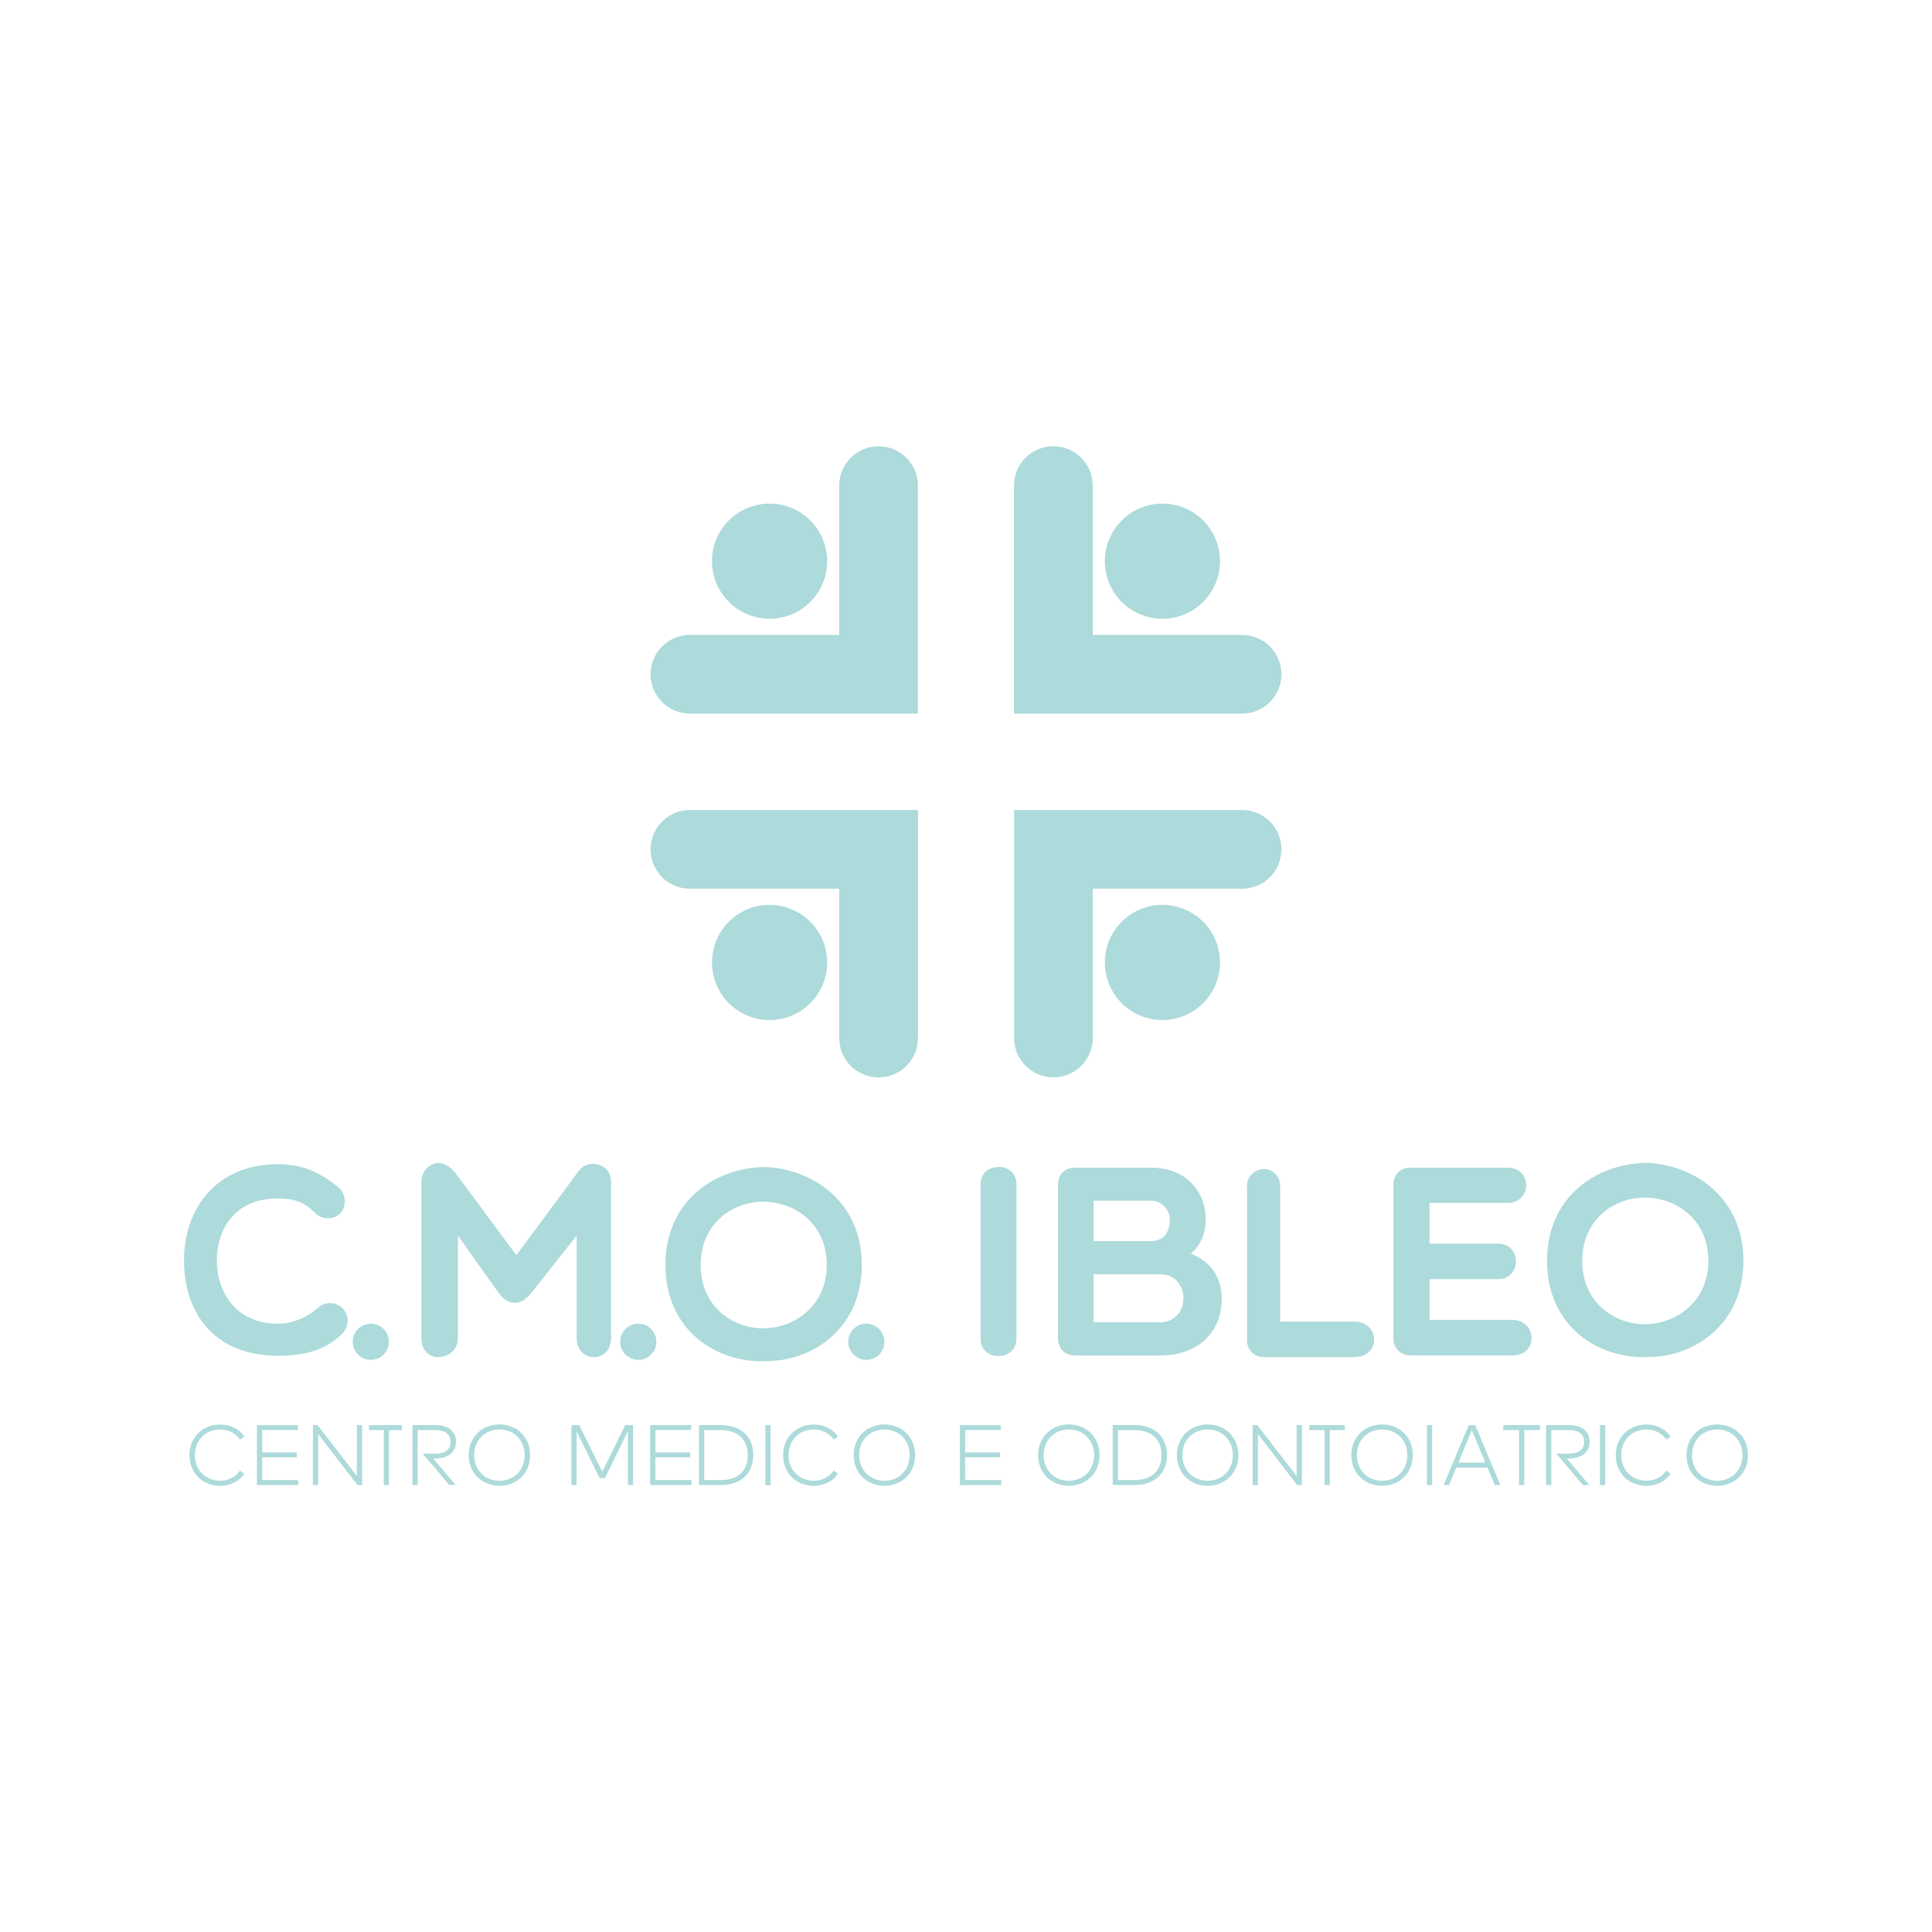 <?xml version="1.0" encoding="UTF-8"?>
<svg xmlns="http://www.w3.org/2000/svg" id="Livello_1" data-name="Livello 1" viewBox="0 0 300 300">
  <defs>
    <style>
      .cls-1 {
        fill: #addada;
      }
    </style>
  </defs>
  <g>
    <g>
      <path class="cls-1" d="m130.31,75.41v23.18h-23.18c-3.38,0-6.11,2.74-6.11,6.11h0c0,3.38,2.74,6.11,6.11,6.11h35.4v-35.4c0-3.38-2.74-6.11-6.11-6.11h0c-3.38,0-6.11,2.74-6.11,6.11Z"></path>
      <circle class="cls-1" cx="119.5" cy="87.14" r="8.94"></circle>
    </g>
    <g>
      <path class="cls-1" d="m169.69,75.41v23.18s23.18,0,23.18,0c3.38,0,6.11,2.74,6.11,6.11h0c0,3.38-2.74,6.11-6.11,6.11h-23.18s-12.23,0-12.23,0v-12.23s0-23.18,0-23.18c0-3.38,2.74-6.11,6.11-6.11h0c3.38,0,6.11,2.74,6.11,6.11Z"></path>
      <circle class="cls-1" cx="180.5" cy="87.14" r="8.94"></circle>
    </g>
    <g>
      <path class="cls-1" d="m169.69,161.18v-23.18h23.18c3.38,0,6.11-2.74,6.11-6.11h0c0-3.38-2.74-6.11-6.11-6.11h-35.4v35.4c0,3.38,2.74,6.11,6.11,6.11h0c3.38,0,6.11-2.74,6.11-6.11Z"></path>
      <circle class="cls-1" cx="180.5" cy="149.45" r="8.94"></circle>
    </g>
    <g>
      <path class="cls-1" d="m130.31,161.18v-23.18s-23.18,0-23.18,0c-3.38,0-6.11-2.74-6.11-6.11h0c0-3.38,2.74-6.11,6.11-6.11h23.18s12.23,0,12.23,0v12.23s0,23.18,0,23.18c0,3.38-2.74,6.11-6.11,6.11h0c-3.38,0-6.11-2.74-6.11-6.11Z"></path>
      <circle class="cls-1" cx="119.5" cy="149.45" r="8.94"></circle>
    </g>
  </g>
  <g>
    <path class="cls-1" d="m28.58,195.67c0-8.01,5.02-14.89,14.56-14.89,3.61,0,6.47,1.08,9.5,3.69,1.12,1.04,1.24,2.86.12,4.02-1.12,1-2.82.87-3.82-.12-1.7-1.78-3.44-2.28-5.81-2.28-6.39,0-9.46,4.52-9.46,9.58s3.03,9.87,9.46,9.87c2.36,0,4.56-.95,6.47-2.65,1.29-1,3.07-.5,3.82.5.66.91,1,2.45-.46,3.9-2.9,2.7-6.39,3.23-9.83,3.23-10.04,0-14.56-6.84-14.56-14.85Z"></path>
    <path class="cls-1" d="m71.11,191.85v15.91c0,1.89-1.55,2.97-3.1,2.97-1.38,0-2.58-1.07-2.58-2.97v-24.2c0-2.24,1.89-2.97,2.58-2.97,1.25,0,1.98.73,2.71,1.55l9.46,12.77,9.8-13.24c1.42-1.76,4.9-1.07,4.9,1.89v24.2c0,1.89-1.2,2.97-2.58,2.97-1.55,0-2.75-1.07-2.75-2.97v-15.91l-7.14,9.03c-1.55,1.89-3.48,1.89-4.9,0l-6.41-9.03Z"></path>
    <path class="cls-1" d="m118.97,211.36c-7.67.33-15.64-4.77-15.64-14.93s7.96-15.22,15.64-15.22c7.26.37,14.85,5.39,14.85,15.22s-7.59,14.93-14.85,14.93Zm-.46-24.76c-4.65,0-9.71,3.28-9.71,9.83s5.06,9.83,9.71,9.83,9.87-3.32,9.87-9.83-5.1-9.83-9.87-9.83Z"></path>
    <path class="cls-1" d="m152.27,183.84c0-3.46,5.56-3.58,5.56,0v24.07c0,3.5-5.56,3.58-5.56,0v-24.07Z"></path>
    <path class="cls-1" d="m166.86,210.47c-1.52,0-2.57-1.14-2.57-2.61v-23.94c0-1.52,1.05-2.61,2.57-2.61h11.84c5.52,0,8.52,3.75,8.52,8.05,0,1.9-.55,3.75-2.32,5.31,3.33,1.31,4.81,3.88,4.81,7,0,4.85-3.29,8.81-9.61,8.81h-13.24Zm11.84-24.03h-8.89v6.28h8.89c1.81,0,2.95-1.14,2.95-3.37,0-1.39-1.14-2.91-2.95-2.91Zm-8.89,18.88h10.29c4.89,0,4.89-7.46,0-7.46h-10.29v7.46Z"></path>
    <path class="cls-1" d="m193.63,184.1c0-1.39,1.18-2.57,2.66-2.57,1.35,0,2.49,1.18,2.49,2.57v21.12h11.47c4.13,0,4.21,5.52,0,5.52h-13.95c-1.48,0-2.66-1.05-2.66-2.57v-24.07Z"></path>
    <path class="cls-1" d="m218.98,210.47c-1.48,0-2.61-1.14-2.61-2.61v-23.94c0-1.52,1.14-2.61,2.61-2.61h15.13c3.88,0,3.79,5.48,0,5.48h-12.14v6.32h10.62c3.75,0,3.75,5.52,0,5.52h-10.62v6.32h12.86c3.84,0,4.13,5.52,0,5.52h-15.85Z"></path>
    <path class="cls-1" d="m255.86,210.72c-7.67.33-15.64-4.77-15.64-14.93s7.96-15.22,15.64-15.22c7.26.37,14.85,5.39,14.85,15.22s-7.59,14.93-14.85,14.93Zm-.46-24.76c-4.65,0-9.71,3.28-9.71,9.83s5.06,9.83,9.71,9.83,9.87-3.32,9.87-9.83-5.1-9.83-9.87-9.83Z"></path>
    <circle class="cls-1" cx="57.58" cy="208.35" r="2.81"></circle>
    <circle class="cls-1" cx="99.11" cy="208.35" r="2.81"></circle>
    <circle class="cls-1" cx="134.52" cy="208.35" r="2.81"></circle>
    <g>
      <path class="cls-1" d="m37.95,223.1l-.68.45c-.65-.98-1.78-1.58-3.09-1.58-2.21,0-3.92,1.6-3.92,3.98s1.72,3.98,3.92,3.98c1.3,0,2.43-.59,3.08-1.58l.67.49c-.77,1.16-2.16,1.88-3.74,1.88-2.72,0-4.77-1.97-4.77-4.76s2.05-4.76,4.77-4.76c1.6,0,3.03.73,3.76,1.91Z"></path>
      <path class="cls-1" d="m46.31,230.6h-6.41v-9.31h6.36v.76h-5.55v3.48h5.39v.76h-5.39v3.54h5.6v.76Z"></path>
      <path class="cls-1" d="m56.24,230.6h-.73l-6.1-7.91v7.91h-.82v-9.31h.73l6.1,7.91v-7.91h.81v9.31Z"></path>
      <path class="cls-1" d="m62.41,222.06h-2.01v8.54h-.81v-8.54h-2.29v-.77h5.1v.77Z"></path>
      <path class="cls-1" d="m67.61,226.47c1.98,0,3.2-.99,3.2-2.59s-1.16-2.59-3.21-2.59h-3.55v9.31h.81v-8.54h2.73c1.53,0,2.38.63,2.38,1.82s-.84,1.85-2.38,1.85h-1.96l.64.74h.02l3.47,4.13h1.01l-3.52-4.13h.37Z"></path>
      <path class="cls-1" d="m243.63,226.47c1.98,0,3.2-.99,3.2-2.59s-1.16-2.59-3.21-2.59h-3.55v9.31h.81v-8.54h2.73c1.53,0,2.38.63,2.38,1.82s-.84,1.85-2.38,1.85h-1.96l.64.74h.02l3.47,4.13h1.01l-3.52-4.13h.37Z"></path>
      <path class="cls-1" d="m82.32,225.95c0,2.79-2.05,4.76-4.77,4.76s-4.77-1.97-4.77-4.76,2.05-4.76,4.77-4.76,4.77,1.97,4.77,4.76Zm-8.69,0c0,2.37,1.72,3.98,3.92,3.98s3.92-1.6,3.92-3.98-1.72-3.98-3.92-3.98-3.92,1.6-3.92,3.98Z"></path>
      <path class="cls-1" d="m98.31,230.6h-.81v-8.38l-3.55,7.28h-.86l-3.55-7.24v8.34h-.81v-9.31h1.22l3.57,7.25,3.56-7.25h1.22v9.31Z"></path>
      <path class="cls-1" d="m107.37,230.6h-6.41v-9.31h6.36v.76h-5.55v3.48h5.39v.76h-5.39v3.54h5.6v.76Z"></path>
      <path class="cls-1" d="m111.94,221.29c3.1,0,5.03,1.8,5.03,4.65s-1.93,4.65-5.03,4.65h-3.4v-9.31h3.4Zm-2.59.77v7.77h2.59c2.71,0,4.18-1.52,4.18-3.88s-1.48-3.88-4.18-3.88h-2.59Z"></path>
      <path class="cls-1" d="m119.65,230.6h-.81v-9.31h.81v9.31Z"></path>
      <path class="cls-1" d="m130.14,223.1l-.68.45c-.64-.98-1.78-1.58-3.09-1.58-2.21,0-3.92,1.6-3.92,3.98s1.72,3.98,3.92,3.98c1.3,0,2.43-.59,3.08-1.58l.66.49c-.77,1.16-2.16,1.88-3.74,1.88-2.72,0-4.77-1.97-4.77-4.76s2.05-4.76,4.77-4.76c1.6,0,3.03.73,3.76,1.91Z"></path>
      <path class="cls-1" d="m142.1,225.95c0,2.79-2.05,4.76-4.77,4.76s-4.77-1.97-4.77-4.76,2.05-4.76,4.77-4.76,4.77,1.97,4.77,4.76Zm-8.69,0c0,2.37,1.72,3.98,3.92,3.98s3.92-1.6,3.92-3.98-1.72-3.98-3.92-3.98-3.92,1.6-3.92,3.98Z"></path>
      <path class="cls-1" d="m155.47,230.6h-6.41v-9.31h6.36v.76h-5.55v3.48h5.39v.76h-5.39v3.54h5.6v.76Z"></path>
      <path class="cls-1" d="m170.74,225.95c0,2.79-2.05,4.76-4.77,4.76s-4.77-1.97-4.77-4.76,2.05-4.76,4.77-4.76,4.77,1.97,4.77,4.76Zm-8.69,0c0,2.37,1.72,3.98,3.92,3.98s3.92-1.6,3.92-3.98-1.72-3.98-3.92-3.98-3.92,1.6-3.92,3.98Z"></path>
      <path class="cls-1" d="m176.18,221.29c3.1,0,5.03,1.8,5.03,4.65s-1.93,4.65-5.03,4.65h-3.4v-9.31h3.4Zm-2.59.77v7.77h2.59c2.71,0,4.18-1.52,4.18-3.88s-1.48-3.88-4.18-3.88h-2.59Z"></path>
      <path class="cls-1" d="m192.29,225.95c0,2.79-2.05,4.76-4.77,4.76s-4.77-1.97-4.77-4.76,2.05-4.76,4.77-4.76,4.77,1.97,4.77,4.76Zm-8.69,0c0,2.37,1.72,3.98,3.92,3.98s3.92-1.6,3.92-3.98-1.72-3.98-3.92-3.98-3.92,1.6-3.92,3.98Z"></path>
      <path class="cls-1" d="m202.16,230.6h-.73l-6.1-7.91v7.91h-.82v-9.31h.73l6.1,7.91v-7.91h.81v9.31Z"></path>
      <path class="cls-1" d="m208.83,222.06h-2.34v8.54h-.81v-8.54h-2.38v-.77h5.53v.77Z"></path>
      <path class="cls-1" d="m219.38,225.95c0,2.79-2.05,4.76-4.77,4.76s-4.77-1.97-4.77-4.76,2.05-4.76,4.77-4.76,4.77,1.97,4.77,4.76Zm-8.69,0c0,2.37,1.72,3.98,3.92,3.98s3.92-1.6,3.92-3.98-1.72-3.98-3.92-3.98-3.92,1.6-3.92,3.98Z"></path>
      <path class="cls-1" d="m222.39,230.6h-.81v-9.31h.81v9.31Z"></path>
      <path class="cls-1" d="m232.97,230.6h-.87l-1.13-2.72h-4.84l-1.13,2.72h-.84l3.91-9.31h1l3.91,9.31Zm-6.52-3.49h4.19l-2.09-5.03-2.09,5.03Z"></path>
      <path class="cls-1" d="m239.12,222.06h-2.43v8.54h-.81v-8.54h-2.44v-.77h5.69v.77Z"></path>
      <path class="cls-1" d="m249.25,230.6h-.81v-9.31h.81v9.31Z"></path>
      <path class="cls-1" d="m259.43,223.1l-.68.45c-.64-.98-1.78-1.58-3.09-1.58-2.21,0-3.92,1.6-3.92,3.98s1.72,3.98,3.92,3.98c1.3,0,2.43-.59,3.08-1.58l.66.49c-.77,1.16-2.16,1.88-3.74,1.88-2.72,0-4.77-1.97-4.77-4.76s2.05-4.76,4.77-4.76c1.6,0,3.03.73,3.76,1.91Z"></path>
      <path class="cls-1" d="m271.42,225.95c0,2.79-2.05,4.76-4.77,4.76s-4.77-1.97-4.77-4.76,2.05-4.76,4.77-4.76,4.77,1.97,4.77,4.76Zm-8.69,0c0,2.37,1.72,3.98,3.92,3.98s3.92-1.6,3.92-3.98-1.72-3.98-3.92-3.98-3.92,1.6-3.92,3.98Z"></path>
    </g>
  </g>
</svg>
